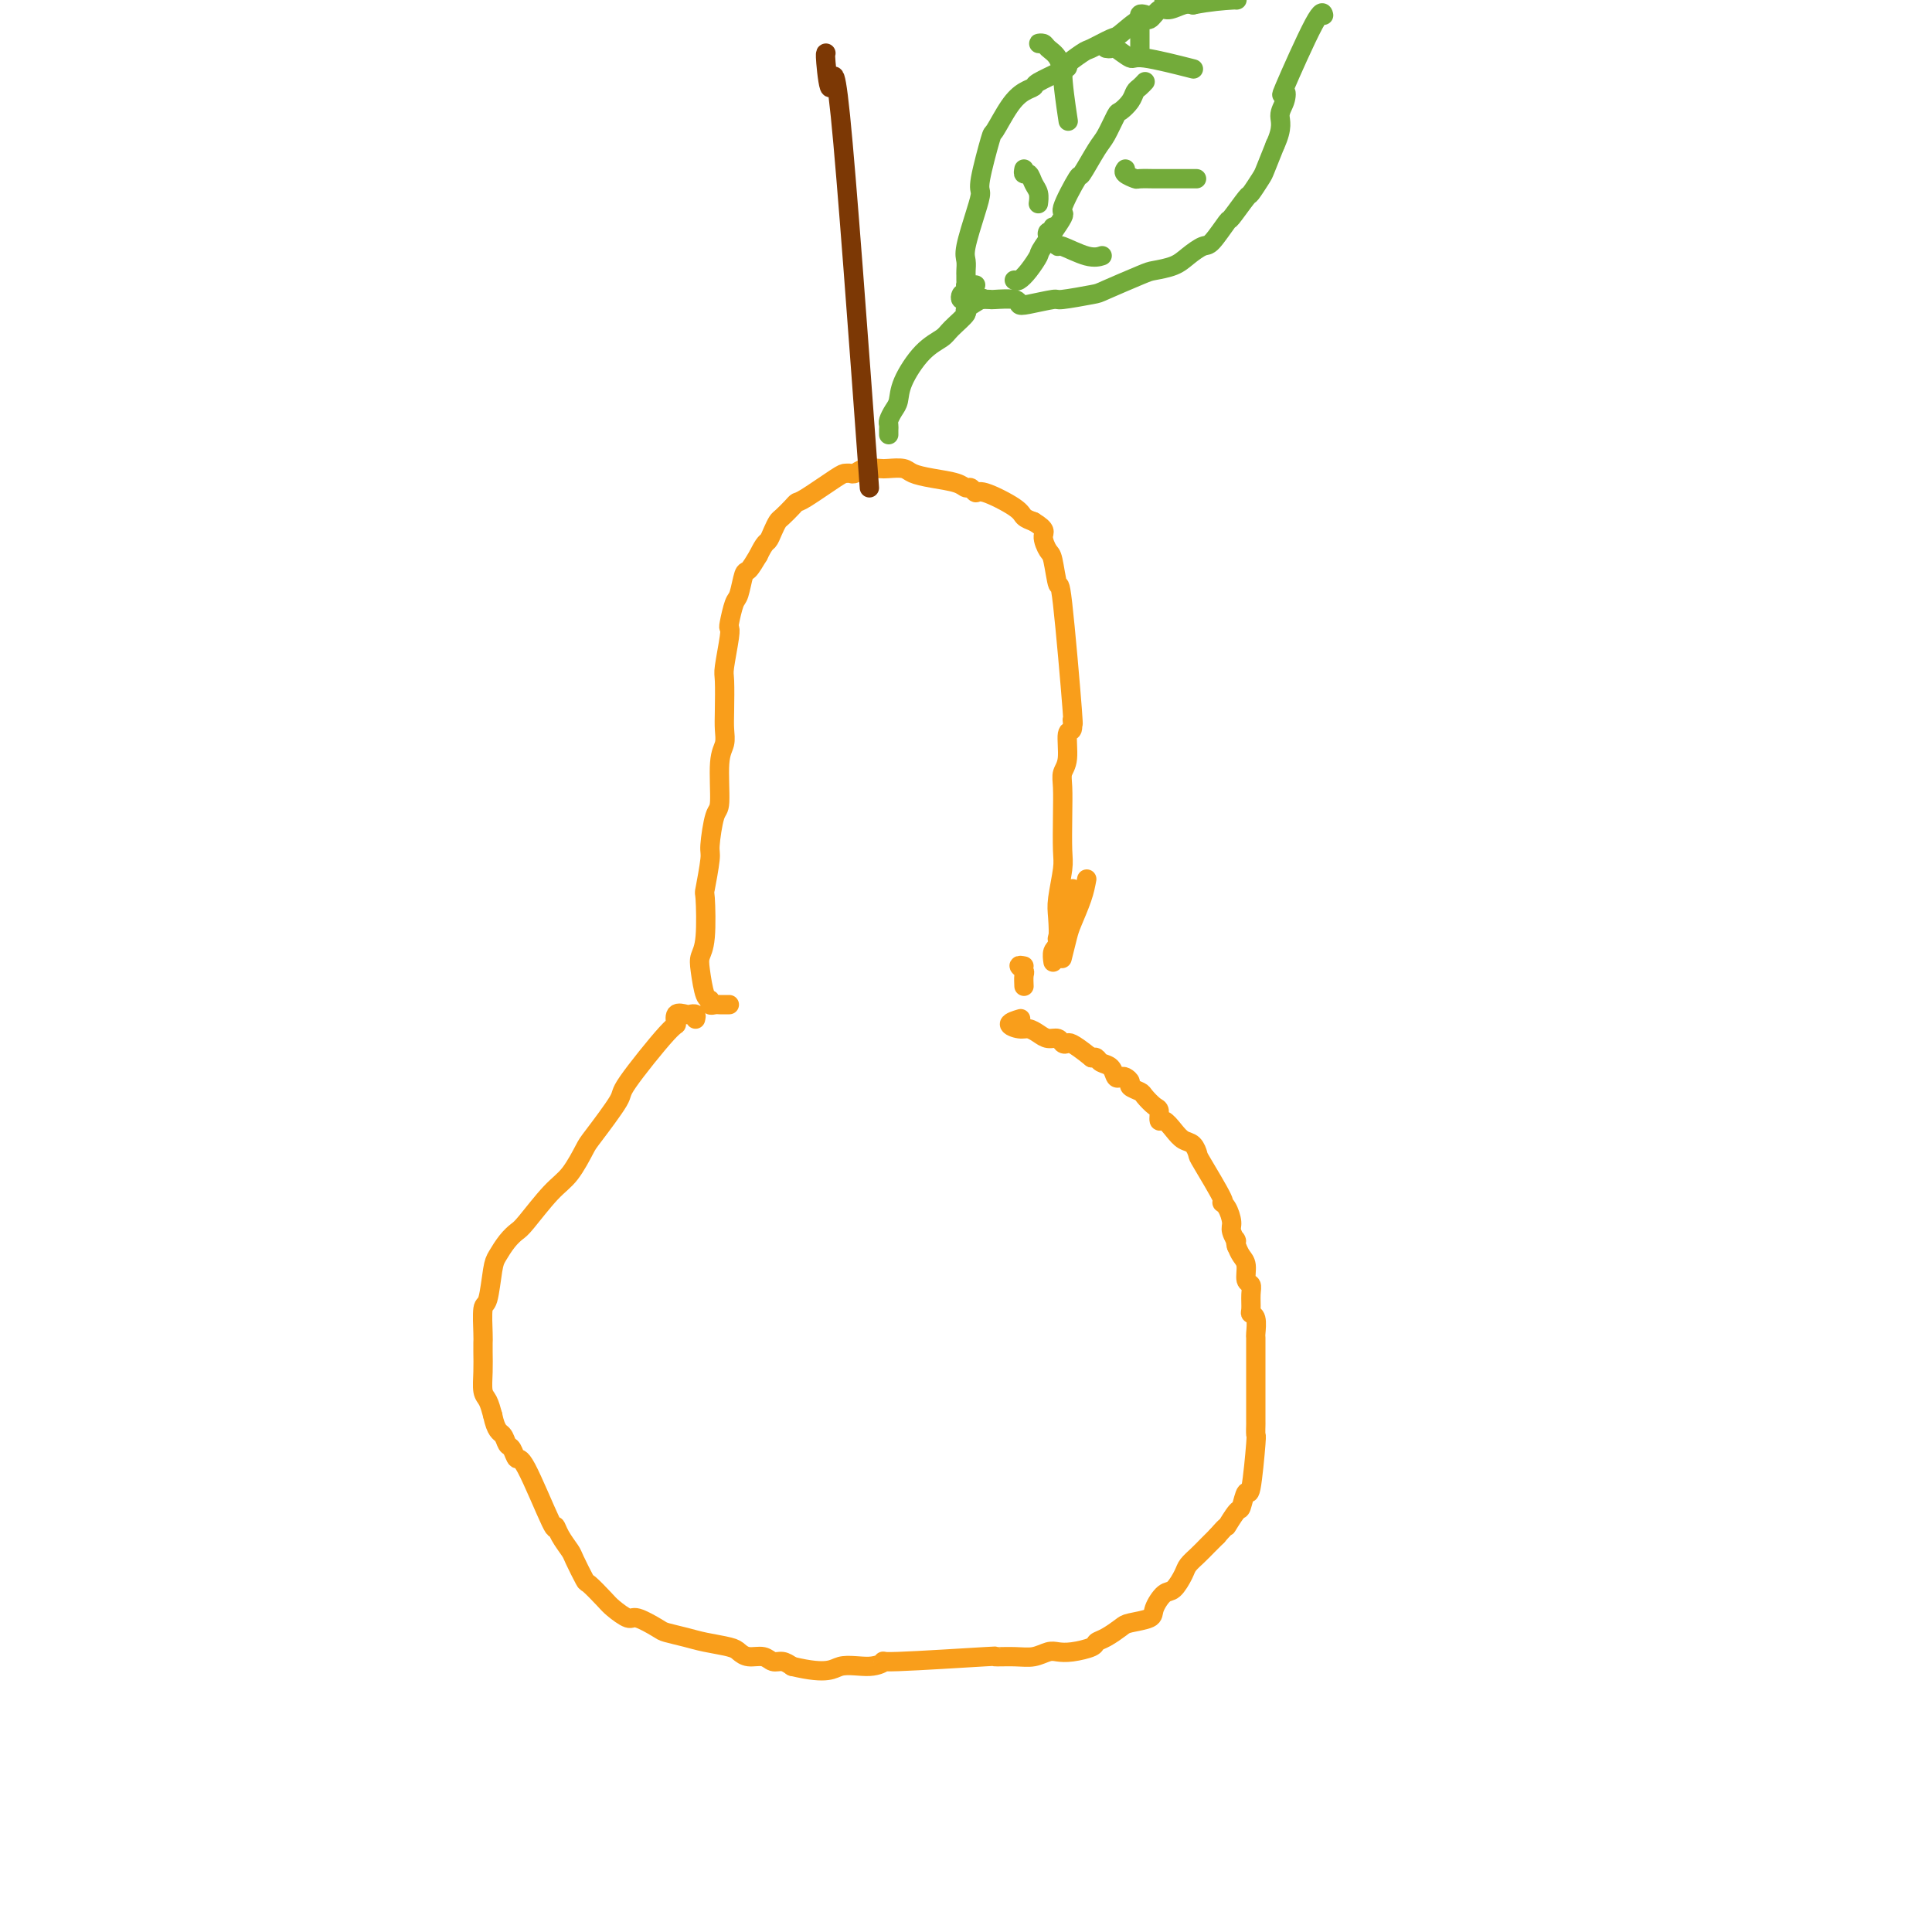 <svg viewBox='0 0 400 400' version='1.1' xmlns='http://www.w3.org/2000/svg' xmlns:xlink='http://www.w3.org/1999/xlink'><g fill='none' stroke='#F99E1B' stroke-width='4' stroke-linecap='round' stroke-linejoin='round'><path d='M144,211c0.099,-0.418 0.198,-0.836 0,-1c-0.198,-0.164 -0.694,-0.074 -1,0c-0.306,0.074 -0.423,0.132 -1,0c-0.577,-0.132 -1.614,-0.455 -2,0c-0.386,0.455 -0.121,1.688 0,2c0.121,0.312 0.098,-0.295 -2,2c-2.098,2.295 -6.269,7.493 -8,10c-1.731,2.507 -1.020,2.324 -2,4c-0.980,1.676 -3.649,5.213 -5,7c-1.351,1.787 -1.383,1.826 -2,3c-0.617,1.174 -1.817,3.482 -3,5c-1.183,1.518 -2.348,2.245 -4,4c-1.652,1.755 -3.791,4.539 -5,6c-1.209,1.461 -1.490,1.601 -2,2c-0.510,0.399 -1.251,1.059 -2,2c-0.749,0.941 -1.507,2.164 -2,3c-0.493,0.836 -0.720,1.284 -1,3c-0.280,1.716 -0.611,4.699 -1,6c-0.389,1.301 -0.836,0.920 -1,2c-0.164,1.080 -0.045,3.620 0,5c0.045,1.380 0.015,1.601 0,2c-0.015,0.399 -0.015,0.977 0,2c0.015,1.023 0.045,2.491 0,4c-0.045,1.509 -0.166,3.060 0,4c0.166,0.940 0.619,1.269 1,2c0.381,0.731 0.691,1.866 1,3'/><path d='M102,293c0.714,3.421 1.501,3.474 2,4c0.499,0.526 0.712,1.527 1,2c0.288,0.473 0.651,0.419 1,1c0.349,0.581 0.684,1.796 1,2c0.316,0.204 0.614,-0.604 2,2c1.386,2.604 3.862,8.621 5,11c1.138,2.379 0.939,1.122 1,1c0.061,-0.122 0.382,0.893 1,2c0.618,1.107 1.535,2.307 2,3c0.465,0.693 0.480,0.881 1,2c0.520,1.119 1.547,3.169 2,4c0.453,0.831 0.332,0.441 1,1c0.668,0.559 2.126,2.065 3,3c0.874,0.935 1.163,1.297 2,2c0.837,0.703 2.223,1.746 3,2c0.777,0.254 0.947,-0.283 2,0c1.053,0.283 2.989,1.385 4,2c1.011,0.615 1.096,0.742 2,1c0.904,0.258 2.625,0.648 4,1c1.375,0.352 2.402,0.668 4,1c1.598,0.332 3.765,0.681 5,1c1.235,0.319 1.538,0.606 2,1c0.462,0.394 1.082,0.893 2,1c0.918,0.107 2.133,-0.177 3,0c0.867,0.177 1.387,0.817 2,1c0.613,0.183 1.318,-0.091 2,0c0.682,0.091 1.341,0.545 2,1'/><path d='M164,345c7.681,1.839 8.384,0.436 10,0c1.616,-0.436 4.145,0.093 6,0c1.855,-0.093 3.034,-0.810 3,-1c-0.034,-0.190 -1.283,0.146 3,0c4.283,-0.146 14.096,-0.775 18,-1c3.904,-0.225 1.899,-0.046 2,0c0.101,0.046 2.308,-0.039 4,0c1.692,0.039 2.871,0.204 4,0c1.129,-0.204 2.210,-0.776 3,-1c0.790,-0.224 1.288,-0.101 2,0c0.712,0.101 1.637,0.178 3,0c1.363,-0.178 3.164,-0.611 4,-1c0.836,-0.389 0.708,-0.734 1,-1c0.292,-0.266 1.005,-0.454 2,-1c0.995,-0.546 2.273,-1.450 3,-2c0.727,-0.550 0.904,-0.747 2,-1c1.096,-0.253 3.110,-0.561 4,-1c0.890,-0.439 0.657,-1.010 1,-2c0.343,-0.990 1.261,-2.401 2,-3c0.739,-0.599 1.300,-0.387 2,-1c0.700,-0.613 1.538,-2.051 2,-3c0.462,-0.949 0.546,-1.409 1,-2c0.454,-0.591 1.276,-1.313 2,-2c0.724,-0.687 1.350,-1.339 2,-2c0.650,-0.661 1.325,-1.330 2,-2'/><path d='M252,318c2.510,-2.902 1.786,-1.659 2,-2c0.214,-0.341 1.368,-2.268 2,-3c0.632,-0.732 0.744,-0.271 1,-1c0.256,-0.729 0.657,-2.648 1,-3c0.343,-0.352 0.628,0.863 1,-1c0.372,-1.863 0.832,-6.805 1,-9c0.168,-2.195 0.045,-1.643 0,-2c-0.045,-0.357 -0.012,-1.622 0,-2c0.012,-0.378 0.003,0.132 0,-1c-0.003,-1.132 -0.001,-3.905 0,-5c0.001,-1.095 0.000,-0.511 0,-1c-0.000,-0.489 -0.000,-2.051 0,-3c0.000,-0.949 0.001,-1.284 0,-2c-0.001,-0.716 -0.004,-1.813 0,-3c0.004,-1.187 0.015,-2.463 0,-3c-0.015,-0.537 -0.057,-0.335 0,-1c0.057,-0.665 0.212,-2.196 0,-3c-0.212,-0.804 -0.793,-0.882 -1,-1c-0.207,-0.118 -0.041,-0.276 0,-1c0.041,-0.724 -0.045,-2.014 0,-3c0.045,-0.986 0.219,-1.667 0,-2c-0.219,-0.333 -0.832,-0.316 -1,-1c-0.168,-0.684 0.109,-2.069 0,-3c-0.109,-0.931 -0.602,-1.409 -1,-2c-0.398,-0.591 -0.699,-1.296 -1,-2'/><path d='M256,258c-0.555,-2.446 0.057,-1.063 0,-1c-0.057,0.063 -0.782,-1.196 -1,-2c-0.218,-0.804 0.071,-1.155 0,-2c-0.071,-0.845 -0.502,-2.186 -1,-3c-0.498,-0.814 -1.064,-1.101 -1,-1c0.064,0.101 0.757,0.589 0,-1c-0.757,-1.589 -2.965,-5.254 -4,-7c-1.035,-1.746 -0.897,-1.572 -1,-2c-0.103,-0.428 -0.448,-1.458 -1,-2c-0.552,-0.542 -1.310,-0.597 -2,-1c-0.690,-0.403 -1.311,-1.154 -2,-2c-0.689,-0.846 -1.446,-1.789 -2,-2c-0.554,-0.211 -0.907,0.308 -1,0c-0.093,-0.308 0.072,-1.445 0,-2c-0.072,-0.555 -0.383,-0.530 -1,-1c-0.617,-0.470 -1.541,-1.436 -2,-2c-0.459,-0.564 -0.451,-0.726 -1,-1c-0.549,-0.274 -1.653,-0.660 -2,-1c-0.347,-0.340 0.063,-0.634 0,-1c-0.063,-0.366 -0.598,-0.805 -1,-1c-0.402,-0.195 -0.671,-0.147 -1,0c-0.329,0.147 -0.718,0.393 -1,0c-0.282,-0.393 -0.457,-1.425 -1,-2c-0.543,-0.575 -1.454,-0.693 -2,-1c-0.546,-0.307 -0.727,-0.802 -1,-1c-0.273,-0.198 -0.636,-0.099 -1,0'/><path d='M226,219c-4.330,-3.481 -4.655,-3.184 -5,-3c-0.345,0.184 -0.712,0.256 -1,0c-0.288,-0.256 -0.499,-0.838 -1,-1c-0.501,-0.162 -1.293,0.097 -2,0c-0.707,-0.097 -1.331,-0.552 -2,-1c-0.669,-0.448 -1.384,-0.891 -2,-1c-0.616,-0.109 -1.134,0.115 -2,0c-0.866,-0.115 -2.079,-0.569 -2,-1c0.079,-0.431 1.451,-0.837 2,-1c0.549,-0.163 0.274,-0.081 0,0'/><path d='M151,208c-0.331,-0.002 -0.662,-0.005 -1,0c-0.338,0.005 -0.682,0.016 -1,0c-0.318,-0.016 -0.611,-0.059 -1,0c-0.389,0.059 -0.876,0.220 -1,0c-0.124,-0.220 0.114,-0.823 0,-1c-0.114,-0.177 -0.580,0.070 -1,-1c-0.420,-1.070 -0.793,-3.458 -1,-5c-0.207,-1.542 -0.248,-2.238 0,-3c0.248,-0.762 0.784,-1.589 1,-4c0.216,-2.411 0.113,-6.405 0,-8c-0.113,-1.595 -0.237,-0.792 0,-2c0.237,-1.208 0.833,-4.427 1,-6c0.167,-1.573 -0.095,-1.498 0,-3c0.095,-1.502 0.547,-4.579 1,-6c0.453,-1.421 0.906,-1.185 1,-3c0.094,-1.815 -0.171,-5.681 0,-8c0.171,-2.319 0.777,-3.093 1,-4c0.223,-0.907 0.064,-1.948 0,-3c-0.064,-1.052 -0.031,-2.114 0,-4c0.031,-1.886 0.060,-4.596 0,-6c-0.060,-1.404 -0.209,-1.500 0,-3c0.209,-1.500 0.777,-4.402 1,-6c0.223,-1.598 0.101,-1.893 0,-2c-0.101,-0.107 -0.183,-0.026 0,-1c0.183,-0.974 0.629,-3.001 1,-4c0.371,-0.999 0.666,-0.969 1,-2c0.334,-1.031 0.705,-3.124 1,-4c0.295,-0.876 0.513,-0.536 1,-1c0.487,-0.464 1.244,-1.732 2,-3'/><path d='M157,115c1.334,-2.754 1.671,-2.639 2,-3c0.329,-0.361 0.652,-1.197 1,-2c0.348,-0.803 0.722,-1.574 1,-2c0.278,-0.426 0.459,-0.506 1,-1c0.541,-0.494 1.440,-1.400 2,-2c0.560,-0.600 0.780,-0.893 1,-1c0.220,-0.107 0.440,-0.028 2,-1c1.560,-0.972 4.461,-2.996 6,-4c1.539,-1.004 1.715,-0.987 2,-1c0.285,-0.013 0.680,-0.056 1,0c0.320,0.056 0.565,0.210 1,0c0.435,-0.210 1.060,-0.785 2,-1c0.940,-0.215 2.196,-0.069 3,0c0.804,0.069 1.157,0.060 2,0c0.843,-0.060 2.176,-0.170 3,0c0.824,0.170 1.138,0.619 2,1c0.862,0.381 2.273,0.695 4,1c1.727,0.305 3.771,0.601 5,1c1.229,0.399 1.643,0.901 2,1c0.357,0.099 0.658,-0.205 1,0c0.342,0.205 0.724,0.920 1,1c0.276,0.080 0.445,-0.473 2,0c1.555,0.473 4.496,1.974 6,3c1.504,1.026 1.573,1.579 2,2c0.427,0.421 1.214,0.711 2,1'/><path d='M214,108c2.880,1.744 2.080,2.103 2,3c-0.080,0.897 0.561,2.332 1,3c0.439,0.668 0.678,0.568 1,2c0.322,1.432 0.728,4.395 1,5c0.272,0.605 0.408,-1.149 1,4c0.592,5.149 1.638,17.200 2,22c0.362,4.800 0.041,2.350 0,2c-0.041,-0.350 0.199,1.402 0,2c-0.199,0.598 -0.838,0.043 -1,1c-0.162,0.957 0.152,3.425 0,5c-0.152,1.575 -0.772,2.256 -1,3c-0.228,0.744 -0.065,1.550 0,3c0.065,1.450 0.031,3.544 0,6c-0.031,2.456 -0.060,5.274 0,7c0.060,1.726 0.208,2.359 0,4c-0.208,1.641 -0.774,4.289 -1,6c-0.226,1.711 -0.113,2.483 0,4c0.113,1.517 0.226,3.778 0,5c-0.226,1.222 -0.792,1.406 -1,2c-0.208,0.594 -0.060,1.598 0,2c0.060,0.402 0.030,0.201 0,0'/><path d='M222,185c0.119,-0.529 0.238,-1.059 0,-1c-0.238,0.059 -0.835,0.706 -1,1c-0.165,0.294 0.100,0.233 0,1c-0.100,0.767 -0.565,2.360 -1,4c-0.435,1.640 -0.838,3.326 -1,4c-0.162,0.674 -0.081,0.337 0,0'/><path d='M212,200c-0.536,-0.099 -1.072,-0.198 -1,0c0.072,0.198 0.751,0.692 1,1c0.249,0.308 0.067,0.429 0,1c-0.067,0.571 -0.019,1.592 0,2c0.019,0.408 0.010,0.204 0,0'/><path d='M225,182c-0.219,1.183 -0.437,2.367 -1,4c-0.563,1.633 -1.470,3.716 -2,5c-0.530,1.284 -0.681,1.769 -1,3c-0.319,1.231 -0.805,3.209 -1,4c-0.195,0.791 -0.097,0.396 0,0'/></g>
<g fill='none' stroke='#7C3805' stroke-width='4' stroke-linecap='round' stroke-linejoin='round'><path d='M180,101c-2.340,-32.000 -4.679,-64.000 -6,-77c-1.321,-13.000 -1.622,-7.000 -2,-6c-0.378,1.000 -0.833,-3.000 -1,-5c-0.167,-2.000 -0.048,-2.000 0,-2c0.048,0.000 0.024,0.000 0,0'/></g>
<g fill='none' stroke='#73AB3A' stroke-width='4' stroke-linecap='round' stroke-linejoin='round'><path d='M184,90c-0.006,-0.326 -0.012,-0.653 0,-1c0.012,-0.347 0.042,-0.716 0,-1c-0.042,-0.284 -0.158,-0.485 0,-1c0.158,-0.515 0.588,-1.346 1,-2c0.412,-0.654 0.804,-1.133 1,-2c0.196,-0.867 0.194,-2.124 1,-4c0.806,-1.876 2.419,-4.371 4,-6c1.581,-1.629 3.128,-2.391 4,-3c0.872,-0.609 1.068,-1.064 2,-2c0.932,-0.936 2.600,-2.354 3,-3c0.400,-0.646 -0.469,-0.520 0,-1c0.469,-0.480 2.277,-1.566 3,-2c0.723,-0.434 0.362,-0.217 0,0'/><path d='M202,59c-0.309,0.006 -0.619,0.013 -1,0c-0.381,-0.013 -0.834,-0.044 -1,0c-0.166,0.044 -0.044,0.163 0,0c0.044,-0.163 0.010,-0.609 0,-1c-0.010,-0.391 0.004,-0.726 0,-1c-0.004,-0.274 -0.025,-0.486 0,-1c0.025,-0.514 0.096,-1.328 0,-2c-0.096,-0.672 -0.358,-1.200 0,-3c0.358,-1.800 1.337,-4.870 2,-7c0.663,-2.130 1.010,-3.319 1,-4c-0.010,-0.681 -0.375,-0.855 0,-3c0.375,-2.145 1.492,-6.263 2,-8c0.508,-1.737 0.409,-1.094 1,-2c0.591,-0.906 1.872,-3.360 3,-5c1.128,-1.640 2.102,-2.465 3,-3c0.898,-0.535 1.719,-0.781 2,-1c0.281,-0.219 0.023,-0.410 1,-1c0.977,-0.590 3.190,-1.577 4,-2c0.810,-0.423 0.217,-0.282 1,-1c0.783,-0.718 2.941,-2.295 4,-3c1.059,-0.705 1.018,-0.537 2,-1c0.982,-0.463 2.987,-1.558 4,-2c1.013,-0.442 1.033,-0.233 2,-1c0.967,-0.767 2.882,-2.510 4,-3c1.118,-0.490 1.441,0.275 2,0c0.559,-0.275 1.356,-1.589 2,-2c0.644,-0.411 1.135,0.082 2,0c0.865,-0.082 2.104,-0.738 3,-1c0.896,-0.262 1.448,-0.131 2,0'/><path d='M247,1c3.452,-0.690 6.583,-0.917 8,-1c1.417,-0.083 1.119,-0.024 1,0c-0.119,0.024 -0.060,0.012 0,0'/><path d='M200,63c0.109,-0.451 0.218,-0.902 0,-1c-0.218,-0.098 -0.764,0.156 -1,0c-0.236,-0.156 -0.161,-0.721 0,-1c0.161,-0.279 0.407,-0.271 1,0c0.593,0.271 1.532,0.804 2,1c0.468,0.196 0.464,0.056 1,0c0.536,-0.056 1.610,-0.028 2,0c0.390,0.028 0.095,0.056 1,0c0.905,-0.056 3.011,-0.196 4,0c0.989,0.196 0.861,0.729 1,1c0.139,0.271 0.546,0.282 2,0c1.454,-0.282 3.955,-0.857 5,-1c1.045,-0.143 0.634,0.144 2,0c1.366,-0.144 4.508,-0.720 6,-1c1.492,-0.280 1.333,-0.262 3,-1c1.667,-0.738 5.161,-2.230 7,-3c1.839,-0.770 2.024,-0.819 3,-1c0.976,-0.181 2.742,-0.494 4,-1c1.258,-0.506 2.009,-1.203 3,-2c0.991,-0.797 2.224,-1.692 3,-2c0.776,-0.308 1.096,-0.027 2,-1c0.904,-0.973 2.393,-3.199 3,-4c0.607,-0.801 0.333,-0.176 1,-1c0.667,-0.824 2.275,-3.096 3,-4c0.725,-0.904 0.565,-0.438 1,-1c0.435,-0.562 1.463,-2.151 2,-3c0.537,-0.849 0.582,-0.957 1,-2c0.418,-1.043 1.209,-3.022 2,-5'/><path d='M264,30c1.719,-3.695 1.017,-4.932 1,-6c-0.017,-1.068 0.650,-1.967 1,-3c0.350,-1.033 0.381,-2.199 0,-2c-0.381,0.199 -1.174,1.765 0,-1c1.174,-2.765 4.316,-9.860 6,-13c1.684,-3.140 1.910,-2.326 2,-2c0.090,0.326 0.045,0.163 0,0'/><path d='M241,0c0.509,-0.437 1.018,-0.874 2,-1c0.982,-0.126 2.439,0.059 3,0c0.561,-0.059 0.228,-0.362 3,-1c2.772,-0.638 8.649,-1.611 11,-2c2.351,-0.389 1.175,-0.195 0,0'/><path d='M210,58c0.258,0.139 0.516,0.278 1,0c0.484,-0.278 1.195,-0.972 2,-2c0.805,-1.028 1.705,-2.389 2,-3c0.295,-0.611 -0.015,-0.471 1,-2c1.015,-1.529 3.353,-4.728 4,-6c0.647,-1.272 -0.399,-0.618 0,-2c0.399,-1.382 2.244,-4.802 3,-6c0.756,-1.198 0.425,-0.176 1,-1c0.575,-0.824 2.056,-3.494 3,-5c0.944,-1.506 1.352,-1.846 2,-3c0.648,-1.154 1.535,-3.121 2,-4c0.465,-0.879 0.506,-0.670 1,-1c0.494,-0.330 1.439,-1.199 2,-2c0.561,-0.801 0.738,-1.534 1,-2c0.262,-0.466 0.609,-0.664 1,-1c0.391,-0.336 0.826,-0.810 1,-1c0.174,-0.190 0.087,-0.095 0,0'/><path d='M212,35c-0.091,0.471 -0.182,0.943 0,1c0.182,0.057 0.637,-0.300 1,0c0.363,0.300 0.633,1.256 1,2c0.367,0.744 0.829,1.277 1,2c0.171,0.723 0.049,1.635 0,2c-0.049,0.365 -0.024,0.182 0,0'/><path d='M218,47c0.107,0.447 0.215,0.895 0,1c-0.215,0.105 -0.752,-0.131 -1,0c-0.248,0.131 -0.208,0.631 0,1c0.208,0.369 0.585,0.607 1,1c0.415,0.393 0.868,0.942 1,1c0.132,0.058 -0.057,-0.376 1,0c1.057,0.376 3.362,1.563 5,2c1.638,0.437 2.611,0.125 3,0c0.389,-0.125 0.195,-0.062 0,0'/><path d='M216,9c-0.520,0.021 -1.039,0.041 -1,0c0.039,-0.041 0.638,-0.144 1,0c0.362,0.144 0.489,0.533 1,1c0.511,0.467 1.407,1.010 2,2c0.593,0.990 0.884,2.426 1,3c0.116,0.574 0.058,0.287 0,0'/><path d='M221,14c0.143,-0.381 0.286,-0.762 0,-1c-0.286,-0.238 -1.000,-0.333 -1,2c0.000,2.333 0.714,7.095 1,9c0.286,1.905 0.143,0.952 0,0'/><path d='M233,35c-0.220,0.309 -0.439,0.619 0,1c0.439,0.381 1.537,0.834 2,1c0.463,0.166 0.290,0.044 1,0c0.710,-0.044 2.304,-0.012 3,0c0.696,0.012 0.495,0.003 2,0c1.505,-0.003 4.716,-0.001 6,0c1.284,0.001 0.642,0.000 0,0'/><path d='M237,3c-0.423,-0.099 -0.845,-0.197 -1,0c-0.155,0.197 -0.041,0.691 0,1c0.041,0.309 0.011,0.434 0,1c-0.011,0.566 -0.003,1.574 0,2c0.003,0.426 0.001,0.268 0,1c-0.001,0.732 -0.000,2.352 0,3c0.000,0.648 0.000,0.324 0,0'/><path d='M229,10c0.395,0.065 0.791,0.130 1,0c0.209,-0.130 0.233,-0.455 1,0c0.767,0.455 2.278,1.689 3,2c0.722,0.311 0.656,-0.301 3,0c2.344,0.301 7.098,1.515 9,2c1.902,0.485 0.951,0.243 0,0'/></g>
</svg>